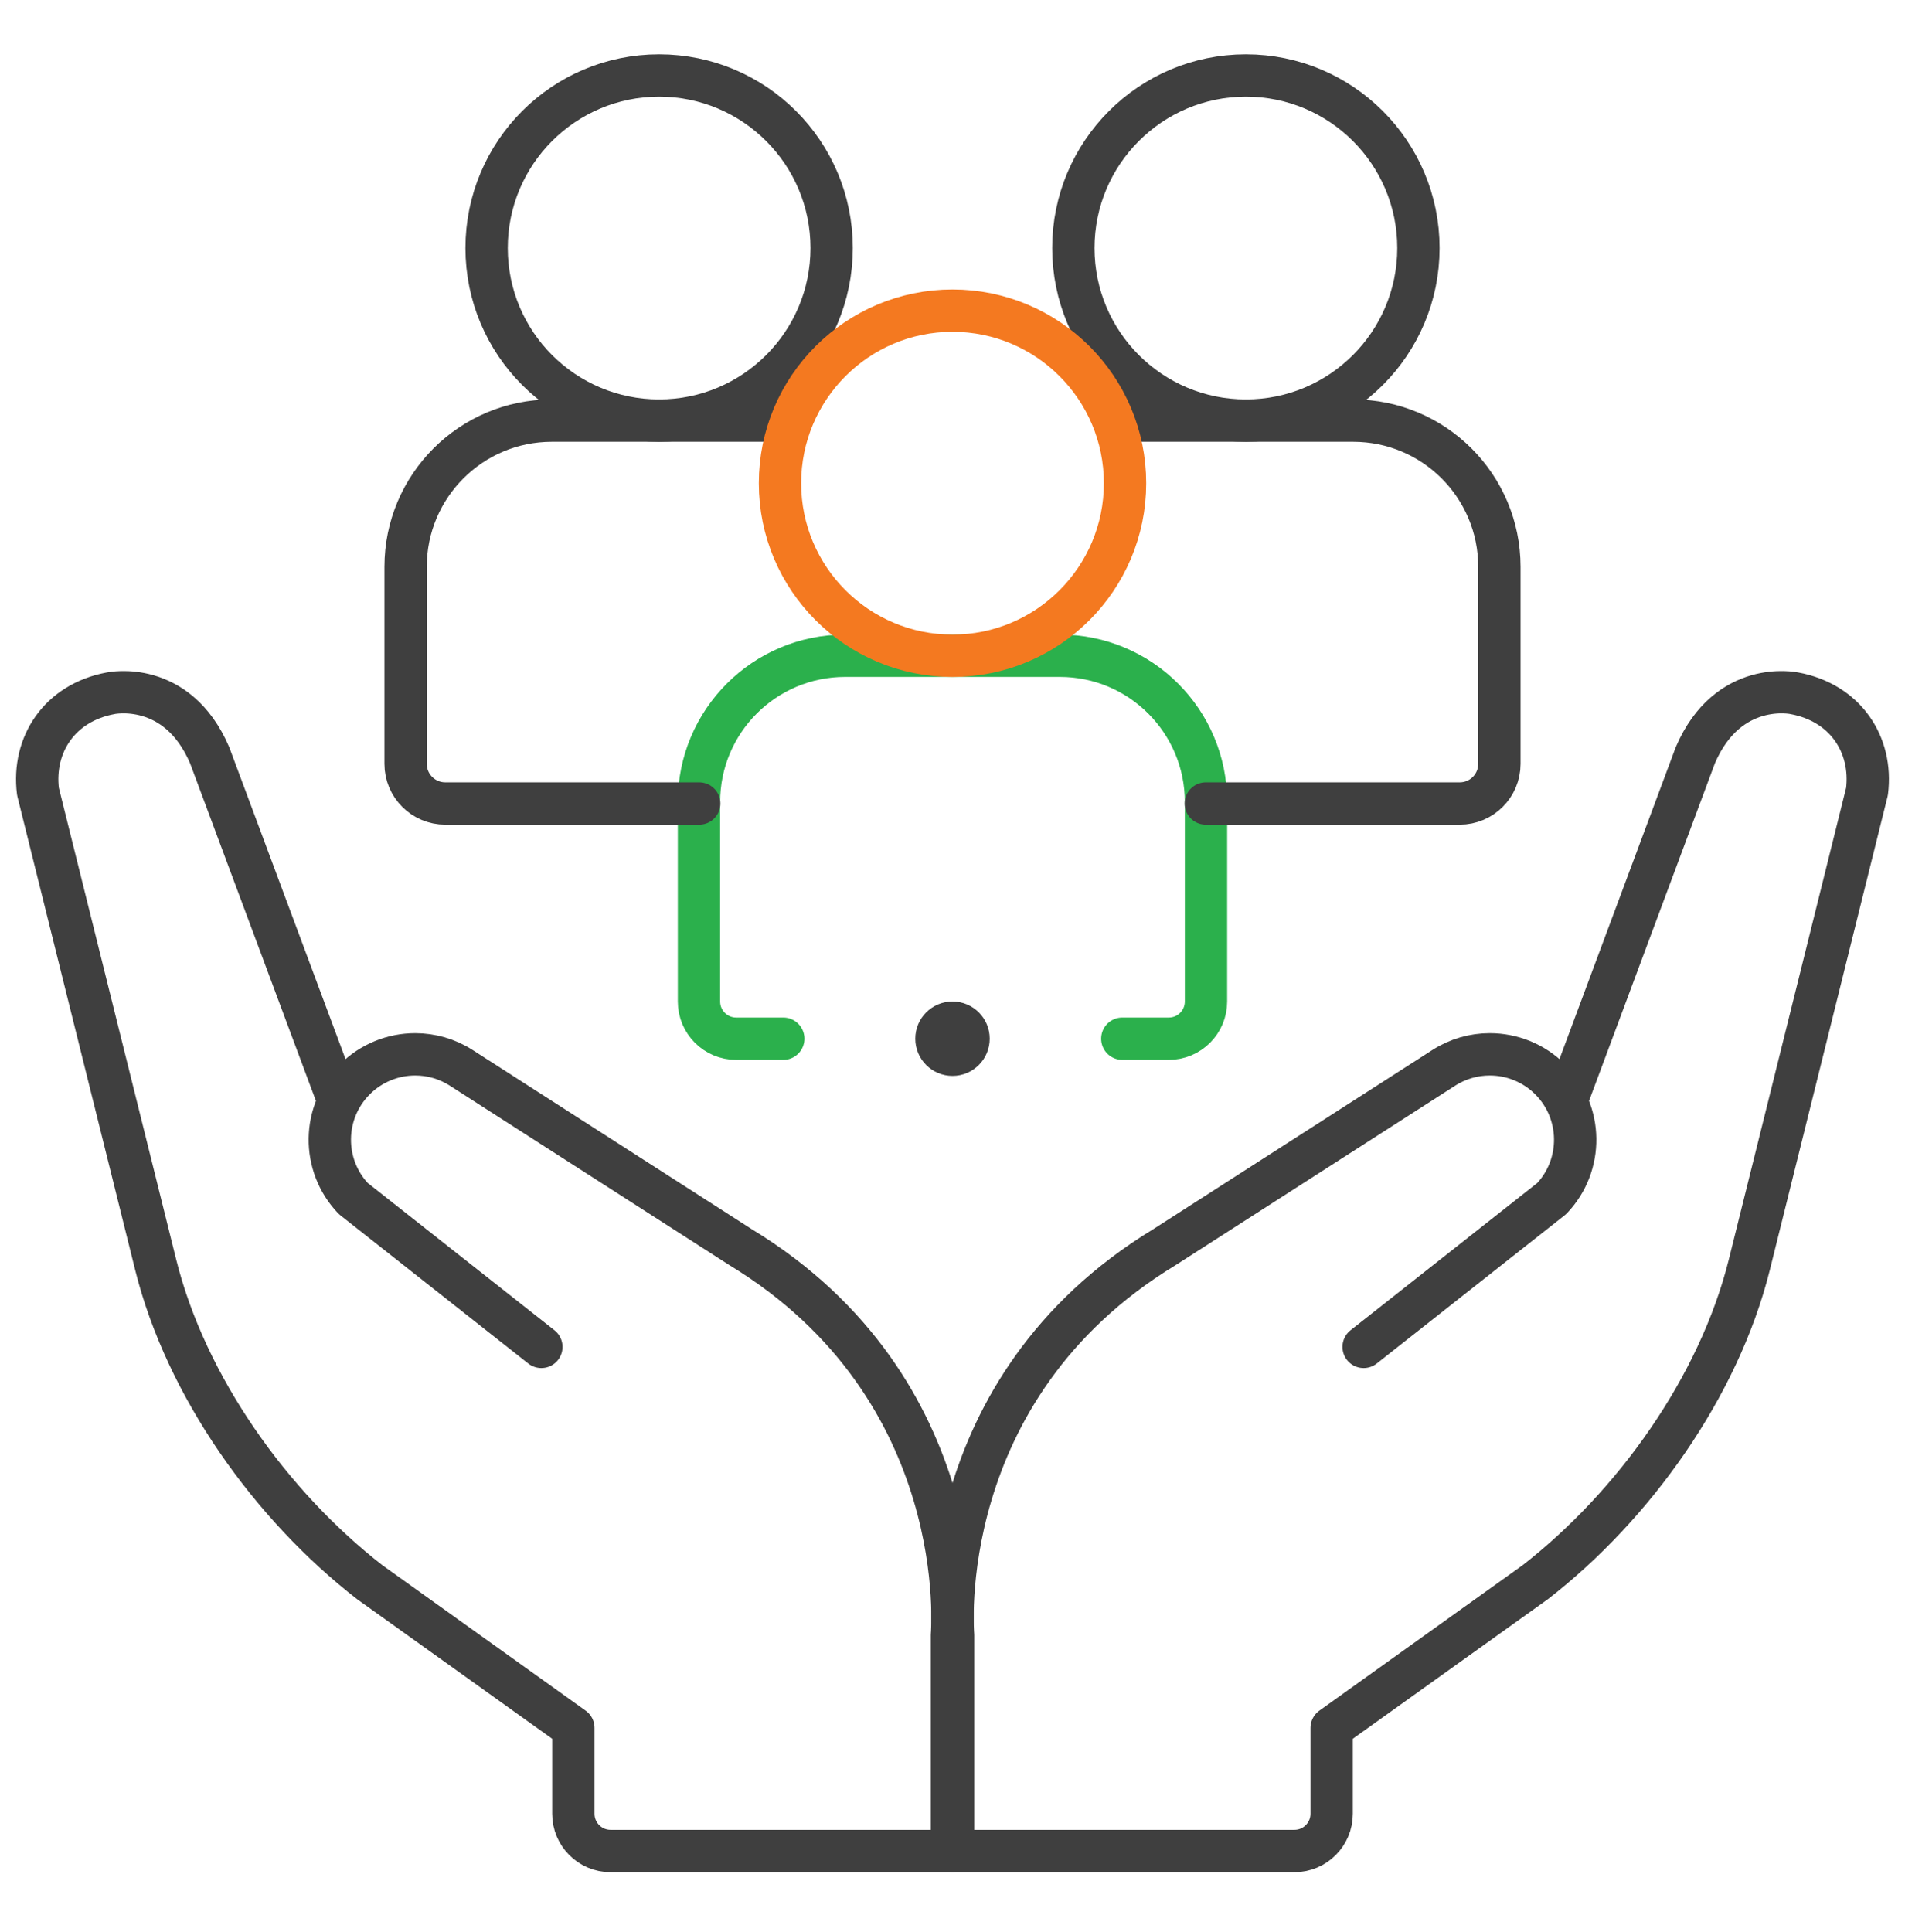 <?xml version="1.0" encoding="UTF-8"?>
<svg xmlns="http://www.w3.org/2000/svg" width="72" height="73" viewBox="0 0 72 73" fill="none">
  <path d="M59.222 41.555L64.076 28.538C65.312 25.662 67.811 26.197 67.811 26.197C69.744 26.55 70.785 28.135 70.564 29.91L66.112 47.81C64.962 52.408 61.756 56.893 58.023 59.791L50.33 65.295V68.541C50.33 69.318 49.7 69.948 48.924 69.948H36.022V61.788C36.022 61.788 35.181 52.496 44.01 47.129L54.565 40.354C55.1 40.01 55.706 39.842 56.307 39.842C57.141 39.842 57.968 40.165 58.591 40.789C59.827 42.026 59.852 44.025 58.647 45.292L51.539 50.898" stroke="#3F3F3F" stroke-width="1.6" stroke-miterlimit="10" stroke-linecap="round" stroke-linejoin="round"></path>
  <path d="M20.461 50.898L13.353 45.292C12.148 44.025 12.173 42.026 13.409 40.789C14.032 40.165 14.859 39.842 15.693 39.842C16.294 39.842 16.9 40.01 17.435 40.354L27.99 47.129C36.819 52.496 35.979 61.788 35.979 61.788V69.948H23.077C22.3 69.948 21.67 69.318 21.67 68.541V65.295L13.977 59.791C10.244 56.893 7.038 52.408 5.888 47.81L1.435 29.91C1.215 28.135 2.256 26.55 4.189 26.197C4.189 26.197 6.688 25.662 7.923 28.538L12.777 41.555" stroke="#3F3F3F" stroke-width="1.6" stroke-miterlimit="10" stroke-linecap="round" stroke-linejoin="round"></path>
  <path d="M29.604 39.251H27.824C27.047 39.251 26.418 38.621 26.418 37.845V30.305C26.418 27.254 28.891 24.78 31.942 24.78H40.057C43.108 24.78 45.581 27.254 45.581 30.305V37.845C45.581 38.621 44.952 39.251 44.175 39.251H42.418" stroke="#2BB04C" stroke-width="1.6" stroke-miterlimit="10" stroke-linecap="round" stroke-linejoin="round"></path>
  <path d="M42.713 15.895H51.145C54.197 15.895 56.67 18.368 56.67 21.419V28.866C56.67 29.694 55.999 30.364 55.171 30.364H45.574" stroke="#3F3F3F" stroke-width="1.6" stroke-miterlimit="10" stroke-linecap="round" stroke-linejoin="round"></path>
  <path d="M47.089 15.894C50.69 15.894 53.61 12.975 53.61 9.373C53.61 5.772 50.69 2.853 47.089 2.853C43.488 2.853 40.568 5.772 40.568 9.373C40.568 12.975 43.488 15.894 47.089 15.894Z" stroke="#3F3F3F" stroke-width="1.6" stroke-miterlimit="10" stroke-linecap="round" stroke-linejoin="round"></path>
  <path d="M26.426 30.364H16.829C16.001 30.364 15.33 29.694 15.33 28.866V21.419C15.33 18.368 17.803 15.895 20.855 15.895H29.48" stroke="#3F3F3F" stroke-width="1.6" stroke-miterlimit="10" stroke-linecap="round" stroke-linejoin="round"></path>
  <path d="M24.911 15.894C28.512 15.894 31.432 12.975 31.432 9.373C31.432 5.772 28.512 2.853 24.911 2.853C21.31 2.853 18.391 5.772 18.391 9.373C18.391 12.975 21.31 15.894 24.911 15.894Z" stroke="#3F3F3F" stroke-width="1.6" stroke-miterlimit="10" stroke-linecap="round" stroke-linejoin="round"></path>
  <circle cx="36" cy="39.251" r="1.406" fill="#3F3F3F"></circle>
  <path d="M36 24.781C39.601 24.781 42.521 21.861 42.521 18.26C42.521 14.659 39.601 11.739 36 11.739C32.399 11.739 29.48 14.659 29.48 18.26C29.48 21.861 32.399 24.781 36 24.781Z" stroke="#F47920" stroke-width="1.6" stroke-miterlimit="10" stroke-linecap="round" stroke-linejoin="round"></path>
</svg>
